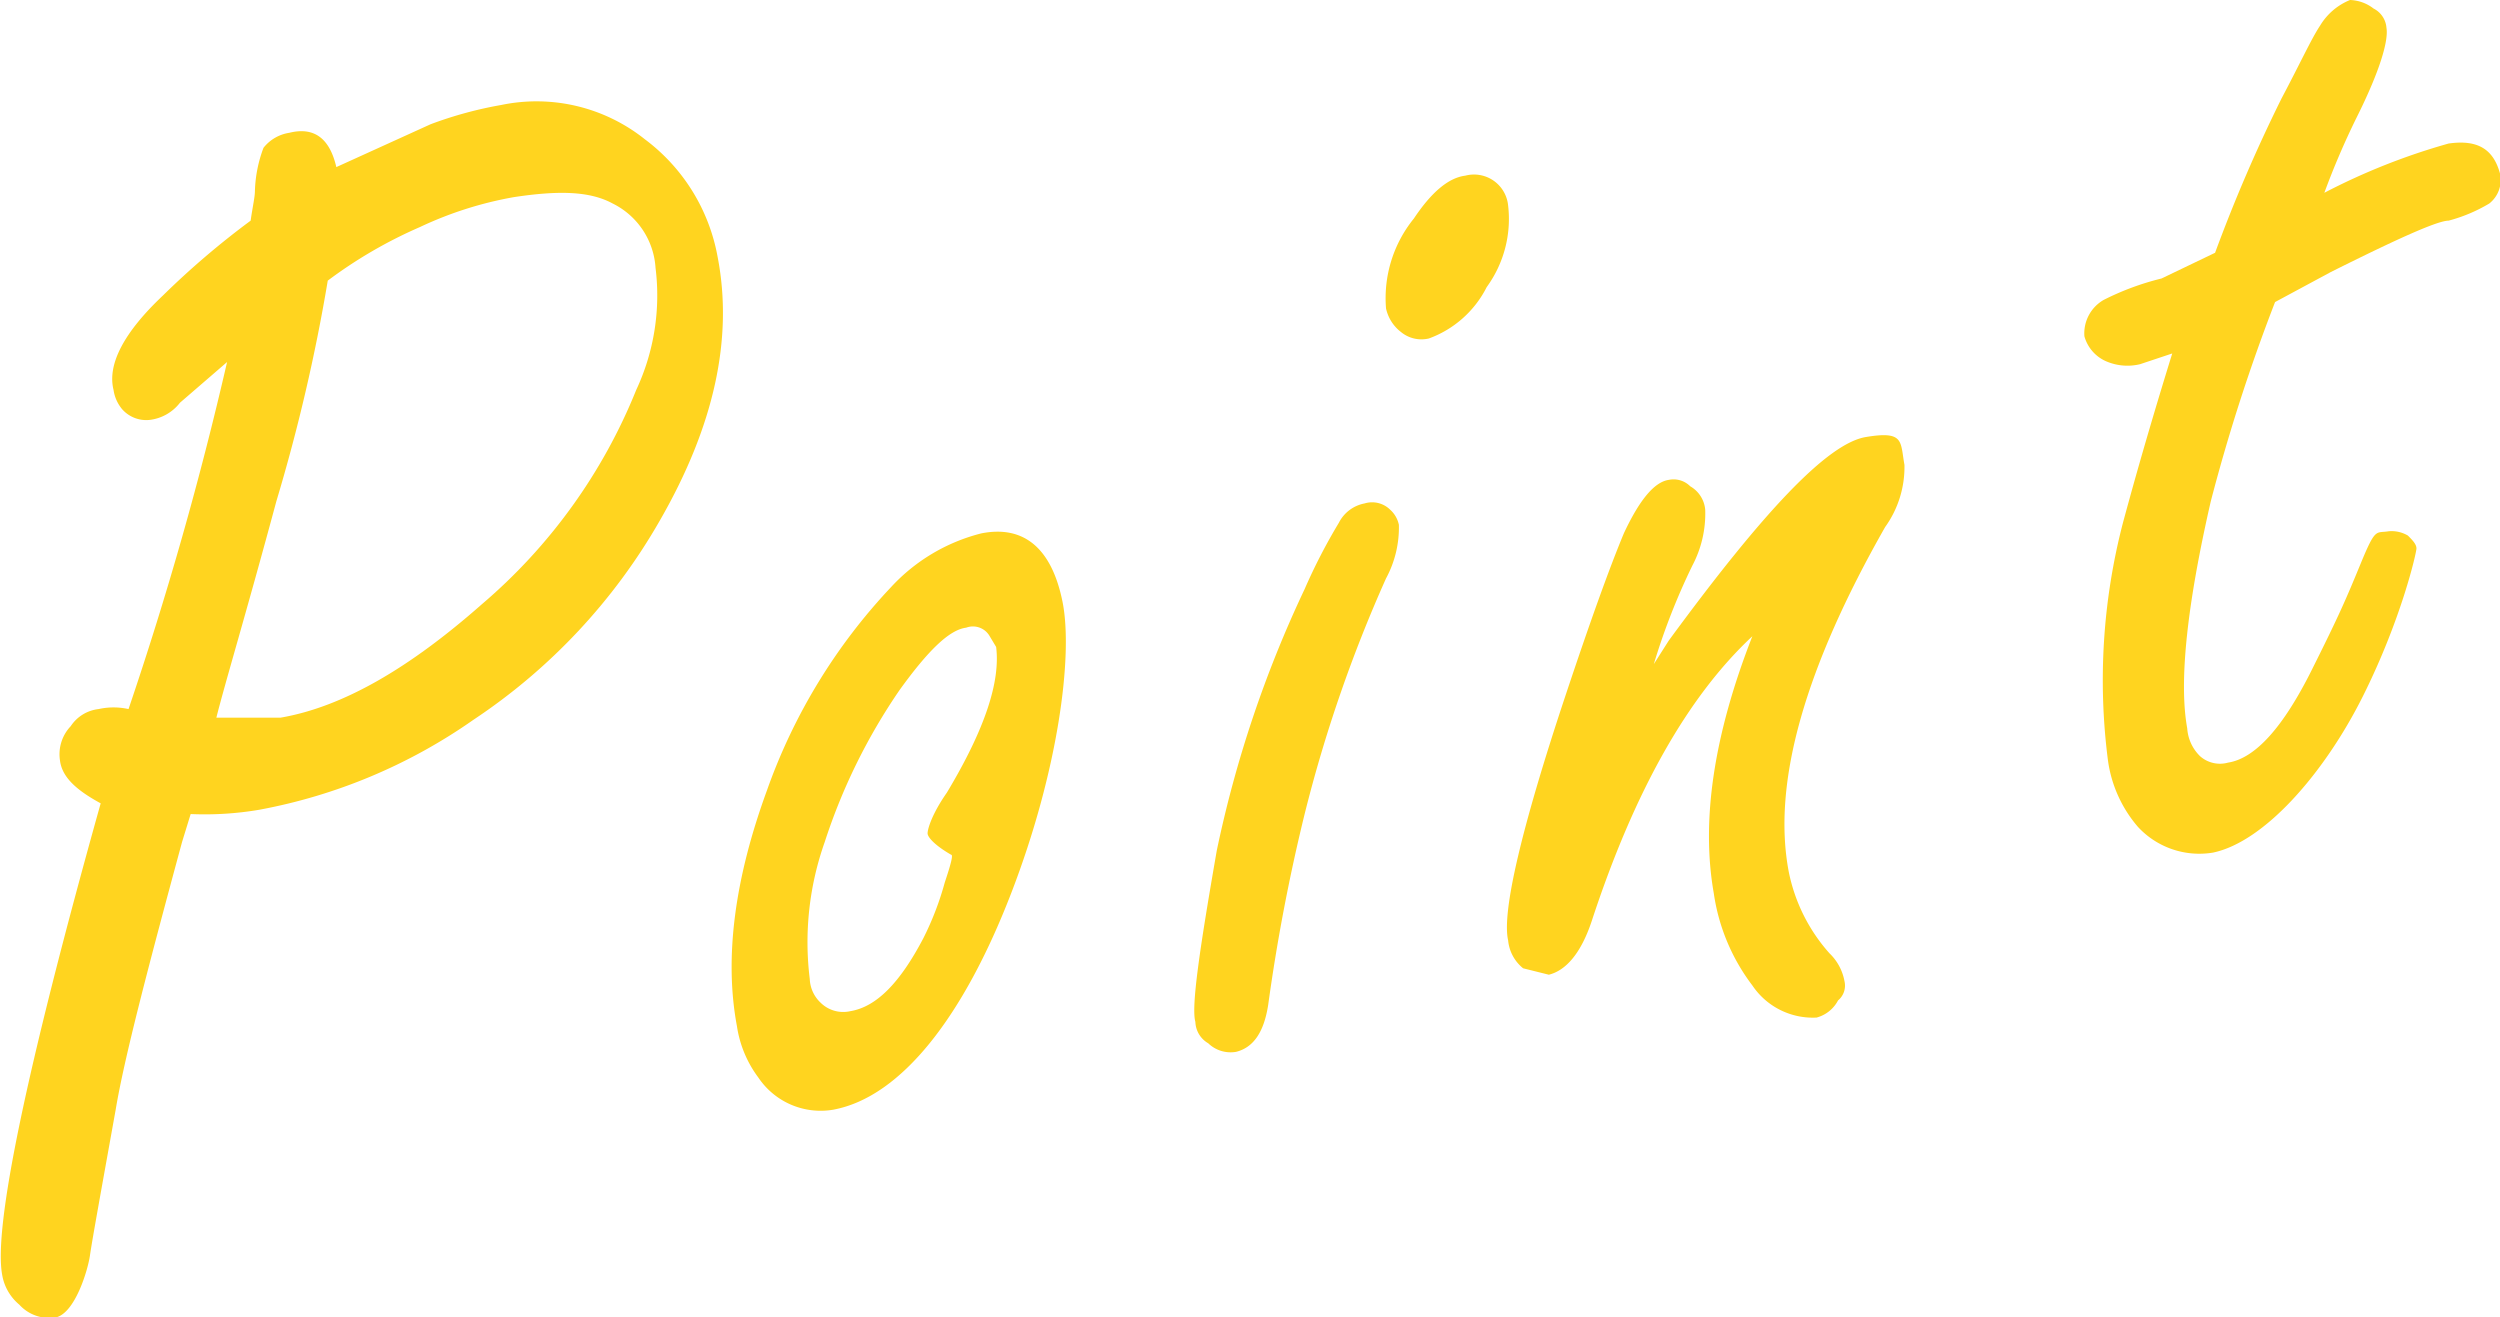<svg id="レイヤー_1" data-name="レイヤー 1" xmlns="http://www.w3.org/2000/svg" width="116.7" height="61.5" viewBox="0 0 116.7 61.5"><defs><style>.cls-1{fill:#ffd41f;}</style></defs><path class="cls-1" d="M8.9,38l-.4,1.3C6.9,45.2,5.8,49.4,5.4,51.8c-.7,3.9-1.1,6.1-1.2,6.8s-.7,2.7-1.6,2.9a1.9,1.9,0,0,1-1.7-.6,2.3,2.3,0,0,1-.8-1.4c-.4-2.2,1.1-9.5,4.6-22-1.1-.6-1.8-1.2-1.9-2a1.9,1.9,0,0,1,.5-1.6,1.8,1.8,0,0,1,1.3-.8,3.2,3.2,0,0,1,1.4,0,166.6,166.6,0,0,0,4.6-16.2L8.4,18.8a2.1,2.1,0,0,1-1.4.8,1.5,1.5,0,0,1-1.3-.5,1.8,1.8,0,0,1-.4-.9c-.3-1.2.5-2.7,2.3-4.4a38.6,38.6,0,0,1,4.1-3.5c.1-.7.2-1.1.2-1.4a6.2,6.2,0,0,1,.4-2,1.9,1.9,0,0,1,1.2-.7c1.2-.3,1.9.3,2.2,1.6l4.4-2a18.4,18.4,0,0,1,3.3-.9,8.1,8.1,0,0,1,6.7,1.6A8.8,8.8,0,0,1,33.5,12q1.1,5.7-2.7,12.3a27.6,27.6,0,0,1-8.7,9.3,25.5,25.5,0,0,1-10,4.2A15.2,15.2,0,0,1,8.9,38Zm6.4-24.9a83.9,83.9,0,0,1-2.4,10.3c-1.4,5.2-2.4,8.5-2.8,10.1h3c2.9-.5,6-2.3,9.4-5.3a25.8,25.8,0,0,0,7.2-10,10.4,10.4,0,0,0,.9-5.7,3.6,3.6,0,0,0-2-3c-1.1-.6-2.6-.6-4.6-.3a17.3,17.3,0,0,0-4.4,1.4A21.4,21.4,0,0,0,15.3,13.1Z"/><path class="cls-1" d="M45.8,24.9c2-.4,3.3.7,3.8,3.2s-.2,7.9-2.4,13.6-5.1,9.5-8.3,10.1a3.5,3.5,0,0,1-3.5-1.5,5.3,5.3,0,0,1-1-2.4c-.6-3.2-.1-6.9,1.4-11a26.9,26.9,0,0,1,5.8-9.5A8.6,8.6,0,0,1,45.8,24.9Zm-1.4,15c-.7-.4-1.1-.8-1.1-1s.2-.9.9-1.9c1.8-3,2.5-5.2,2.3-6.8l-.3-.5a.9.9,0,0,0-1.1-.4c-.8.1-1.8,1.1-3.1,2.9a27.5,27.5,0,0,0-3.5,7.1,14,14,0,0,0-.7,6.4,1.6,1.6,0,0,0,.5,1.1,1.5,1.5,0,0,0,1.4.4c1.2-.2,2.3-1.3,3.4-3.4a13.9,13.9,0,0,0,1-2.6C44.4,40.3,44.5,39.9,44.4,39.9Z"/><path class="cls-1" d="M63.7,23.5a1.2,1.2,0,0,1,1.2.3,1.3,1.3,0,0,1,.4.7,5,5,0,0,1-.6,2.5,66,66,0,0,0-3.8,11,87.4,87.4,0,0,0-1.7,8.9c-.2,1.3-.7,2-1.5,2.2a1.5,1.5,0,0,1-1.3-.4,1.2,1.2,0,0,1-.6-1c-.2-.7.2-3.4,1-8a54.6,54.6,0,0,1,4.1-12.2,26.7,26.7,0,0,1,1.6-3.1A1.7,1.7,0,0,1,63.7,23.5ZM68.4,8.2a1.6,1.6,0,0,1,2,1.4,5.4,5.4,0,0,1-1,3.8,4.9,4.9,0,0,1-2.7,2.4,1.5,1.5,0,0,1-1.3-.3,1.9,1.9,0,0,1-.7-1.1A5.9,5.9,0,0,1,66,10.2C66.8,9,67.6,8.3,68.4,8.2Z"/><path class="cls-1" d="M77.2,31l.7-1.1c4.4-6,7.4-9.2,9.2-9.5s1.6.2,1.8,1.3a4.8,4.8,0,0,1-.9,2.9c-3.7,6.5-5.3,11.9-4.5,16.1a8.1,8.1,0,0,0,1.9,3.8,2.4,2.4,0,0,1,.7,1.3.9.9,0,0,1-.3.9,1.6,1.6,0,0,1-1,.8,3.4,3.4,0,0,1-3-1.5A9.3,9.3,0,0,1,80,41.7q-.9-5.1,1.8-12c-3,2.8-5.5,7.2-7.5,13.3-.5,1.5-1.2,2.3-2,2.5l-1.2-.3a1.9,1.9,0,0,1-.7-1.3c-.3-1.3.6-5.2,2.7-11.5q1.7-5.1,2.7-7.5c.7-1.5,1.4-2.4,2.1-2.5a1.1,1.1,0,0,1,1,.3,1.4,1.4,0,0,1,.7,1.1,5.2,5.2,0,0,1-.6,2.6A30.8,30.8,0,0,0,77.2,31Z"/><path class="cls-1" d="M106.2,14.1a84.9,84.9,0,0,0-3,9.3c-1.1,4.8-1.5,8.4-1.1,10.6a2,2,0,0,0,.6,1.3,1.4,1.4,0,0,0,1.3.3c1.3-.2,2.6-1.7,3.9-4.3s1.6-3.3,2.3-5,.7-1.4,1.3-1.5a1.5,1.5,0,0,1,.9.2c.2.2.4.4.4.6s-.7,3.3-2.5,6.9-4.6,6.8-7,7.3a3.9,3.9,0,0,1-3.5-1.2,6,6,0,0,1-1.4-3.1,29.2,29.2,0,0,1,.7-11.1c.3-1.1,1-3.7,2.3-7.9l-1.5.5a2.5,2.5,0,0,1-1.5-.1,1.8,1.8,0,0,1-1.1-1.2,1.8,1.8,0,0,1,.9-1.7,12.6,12.6,0,0,1,2.7-1l2.5-1.2a73.2,73.2,0,0,1,3.1-7.2c.9-1.7,1.4-2.8,1.8-3.4A2.9,2.9,0,0,1,109.7,0a1.9,1.9,0,0,1,1.1.4,1.1,1.1,0,0,1,.6.9c.1.6-.3,2-1.4,4.2A36.1,36.1,0,0,0,108.5,9a30.2,30.2,0,0,1,5.8-2.3c1.4-.2,2.1.3,2.4,1.4a1.4,1.4,0,0,1-.5,1.4,7.4,7.4,0,0,1-1.9.8c-.5,0-2.3.8-5.5,2.4Z"/></svg>
